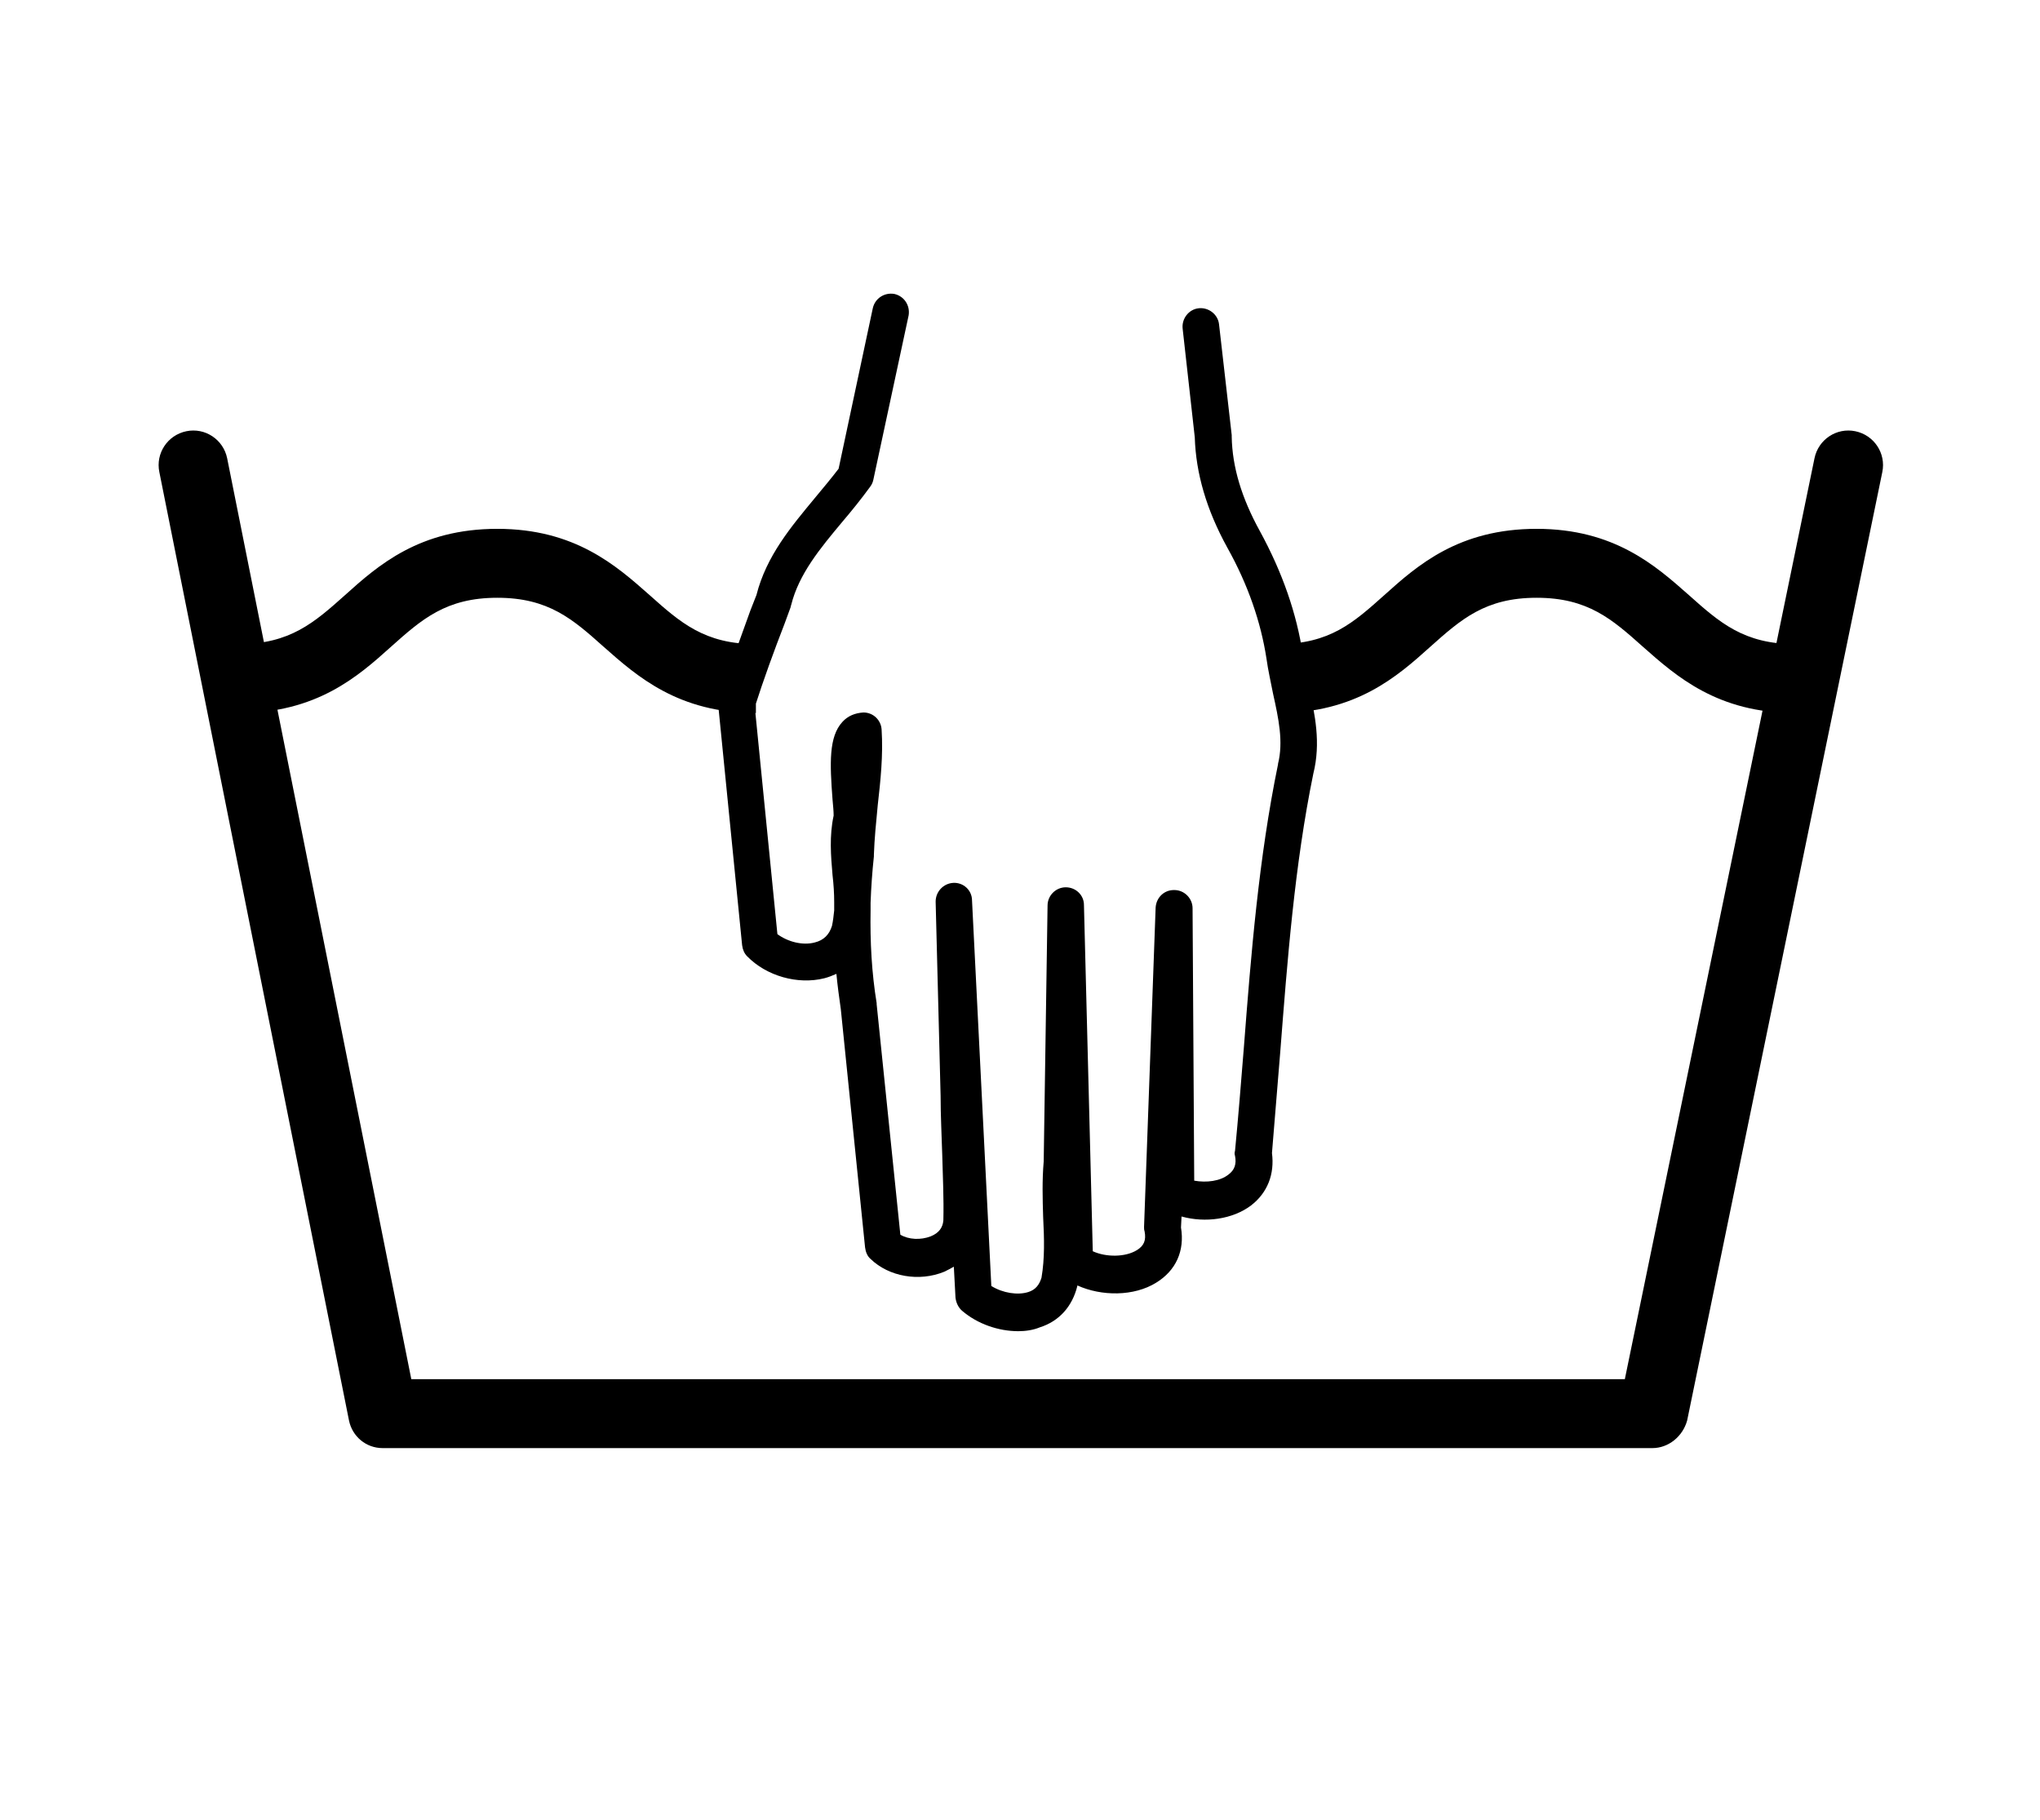 <?xml version="1.0" encoding="utf-8"?>
<!-- Generator: Adobe Illustrator 21.0.0, SVG Export Plug-In . SVG Version: 6.00 Build 0)  -->
<svg version="1.1" id="svg1" xmlns:svg="http://www.w3.org/2000/svg"
	 xmlns="http://www.w3.org/2000/svg" xmlns:xlink="http://www.w3.org/1999/xlink" x="0px" y="0px" viewBox="0 0 370 330"
	 style="enable-background:new 0 0 370 330;" xml:space="preserve">
<path d="M184.7,241.4c-3.6,0-7.4-1.3-10.2-3.7c-0.7-0.6-1.1-1.5-1.2-2.4l-0.3-5.6c-0.5,0.3-1.1,0.6-1.7,0.9
	c-4.6,1.9-10.1,0.9-13.4-2.3c-0.6-0.5-0.9-1.3-1-2.1l-4.4-43.2c-0.3-2.1-0.6-4.3-0.8-6.4c-0.7,0.3-1.4,0.6-2.2,0.8
	c-4.8,1.2-10.5-0.4-14-4c-0.5-0.5-0.8-1.2-0.9-2l-4.3-43.2c0-0.5,0-0.9,0.1-1.4c1.8-5.4,3.8-10.8,5.7-16.1l1.1-2.8
	c1.8-7.1,6.3-12.4,10.6-17.6c1.5-1.8,3-3.6,4.3-5.3l6.2-29.1c0.4-1.8,2.1-2.9,3.9-2.6c1.8,0.4,2.9,2.1,2.6,3.9L158.4,87
	c-0.1,0.5-0.3,0.9-0.6,1.3c-1.6,2.2-3.3,4.3-5,6.3c-4.1,4.9-7.9,9.5-9.3,15.1c0,0.1-0.1,0.2-0.1,0.4l-1.1,3
	c-1.9,4.9-3.8,10.1-5.4,15.1l4.1,41.2c1.9,1.4,4.6,2.1,6.8,1.5c1.6-0.4,2.6-1.4,3.1-3c0.2-0.9,0.3-1.9,0.4-2.8c0-0.5,0-1,0-1.5
	c0-1.6-0.1-3.2-0.3-4.9c-0.3-3.5-0.6-7.1,0.2-10.8c0-0.8-0.1-1.8-0.2-2.9c-0.5-6.6-0.7-11.4,1.8-14.1c1-1.1,2.3-1.6,3.8-1.7
	c1.8,0,3.2,1.4,3.3,3.1c0.3,4.7-0.2,9.3-0.7,13.7c-0.3,3.1-0.6,6.1-0.7,9c0,0.1,0,0.2,0,0.3c-0.3,2.8-0.5,5.6-0.6,8.4
	c0,0.5,0,0.9,0,1.4c-0.1,5.7,0.2,11.3,1.1,16.8c0,0.1,0,0.1,0,0.2l4.3,41.8c1.5,0.9,3.7,1,5.5,0.3c1.5-0.6,2.2-1.6,2.3-2.9
	c0.1-3.9-0.1-7.9-0.2-11.8c-0.1-3.5-0.3-7.1-0.3-10.8l-0.9-35.2c0-1.8,1.4-3.3,3.2-3.4c1.8-0.1,3.4,1.3,3.4,3.2l3.5,69.9
	c2.1,1.3,4.8,1.7,6.7,1.1c1.3-0.4,2-1.3,2.4-2.6c0.6-3.5,0.5-7.1,0.3-11c-0.1-3.3-0.2-6.6,0.1-10.1l0.7-46.4c0-1.8,1.5-3.3,3.3-3.3
	l0,0c1.8,0,3.3,1.4,3.3,3.2l1.6,62.8c2.4,1.1,5.9,1.1,8-0.2c1.3-0.8,1.7-1.8,1.4-3.4c-0.1-0.3-0.1-0.5-0.1-0.8l2.1-57.9
	c0.1-1.8,1.5-3.2,3.3-3.2c0,0,0,0,0.1,0c1.8,0,3.3,1.5,3.3,3.3l0.3,49.4c2.2,0.4,4.7,0.1,6.2-1.1c1.1-0.8,1.5-1.9,1.2-3.4
	c-0.1-0.3-0.1-0.6,0-0.9c0.6-6.2,1.1-12.5,1.6-18.7c1.3-16.9,2.7-34.4,6.2-51.4c0-0.1,0-0.1,0-0.1c1-4,0.1-8.2-0.9-12.7
	c-0.4-2.1-0.9-4.2-1.2-6.4c-1-6.5-3.3-13.3-7.1-20.1c-3.8-6.9-5.7-13.5-5.9-20l-2.2-19.7c-0.2-1.8,1.1-3.5,2.9-3.7
	c1.8-0.2,3.5,1.1,3.7,2.9l2.3,20.1c0,0.1,0,0.2,0,0.3c0.1,5.5,1.8,11.1,5.1,17.1c4.1,7.5,6.7,15,7.8,22.4c0.3,1.9,0.7,3.8,1.1,5.9
	c1.1,5,2.2,10.1,0.8,15.7c-3.4,16.6-4.7,33.8-6,50.5c-0.5,6-1,12.2-1.5,18.3c0.5,3.8-0.8,7.2-3.8,9.5c-3.3,2.5-8.3,3.2-12.6,2
	l-0.1,2c0.7,4.2-0.9,7.8-4.5,10c-4,2.5-9.9,2.5-14.3,0.5v0.1c-0.9,3.7-3.3,6.4-6.8,7.5C187.4,241.2,186,241.4,184.7,241.4z
	 M299.7,262.6H69.4c-3,0-5.5-2.1-6.1-5l-34.4-172c-0.7-3.4,1.5-6.7,4.9-7.4c3.4-0.7,6.7,1.5,7.4,4.9l33.4,167h220.1l34.4-167
	c0.7-3.4,4-5.6,7.4-4.9s5.6,4,4.9,7.4l-35.4,172C305.2,260.5,302.6,262.6,299.7,262.6z M137.1,129.3c-14.1,0-21.6-6.7-27.6-12
	c-5.6-5-10-8.9-19.3-8.9s-13.7,3.9-19.3,8.9c-6,5.4-13.5,12-27.6,12v-12.5c9.3,0,13.7-3.9,19.3-8.9c6-5.4,13.5-12,27.6-12
	s21.6,6.7,27.6,12c5.6,5,10,8.9,19.3,8.9C137.1,116.8,137.1,129.3,137.1,129.3z M325.6,129.3c-14.1,0-21.6-6.7-27.6-12
	c-5.6-5-10-8.9-19.3-8.9s-13.7,3.9-19.3,8.9c-6,5.4-13.5,12-27.6,12v-12.5c9.4,0,13.7-3.9,19.3-8.9c6-5.4,13.5-12,27.6-12
	s21.6,6.7,27.6,12c5.6,5,10,8.9,19.3,8.9V129.3z"/>
</svg>
